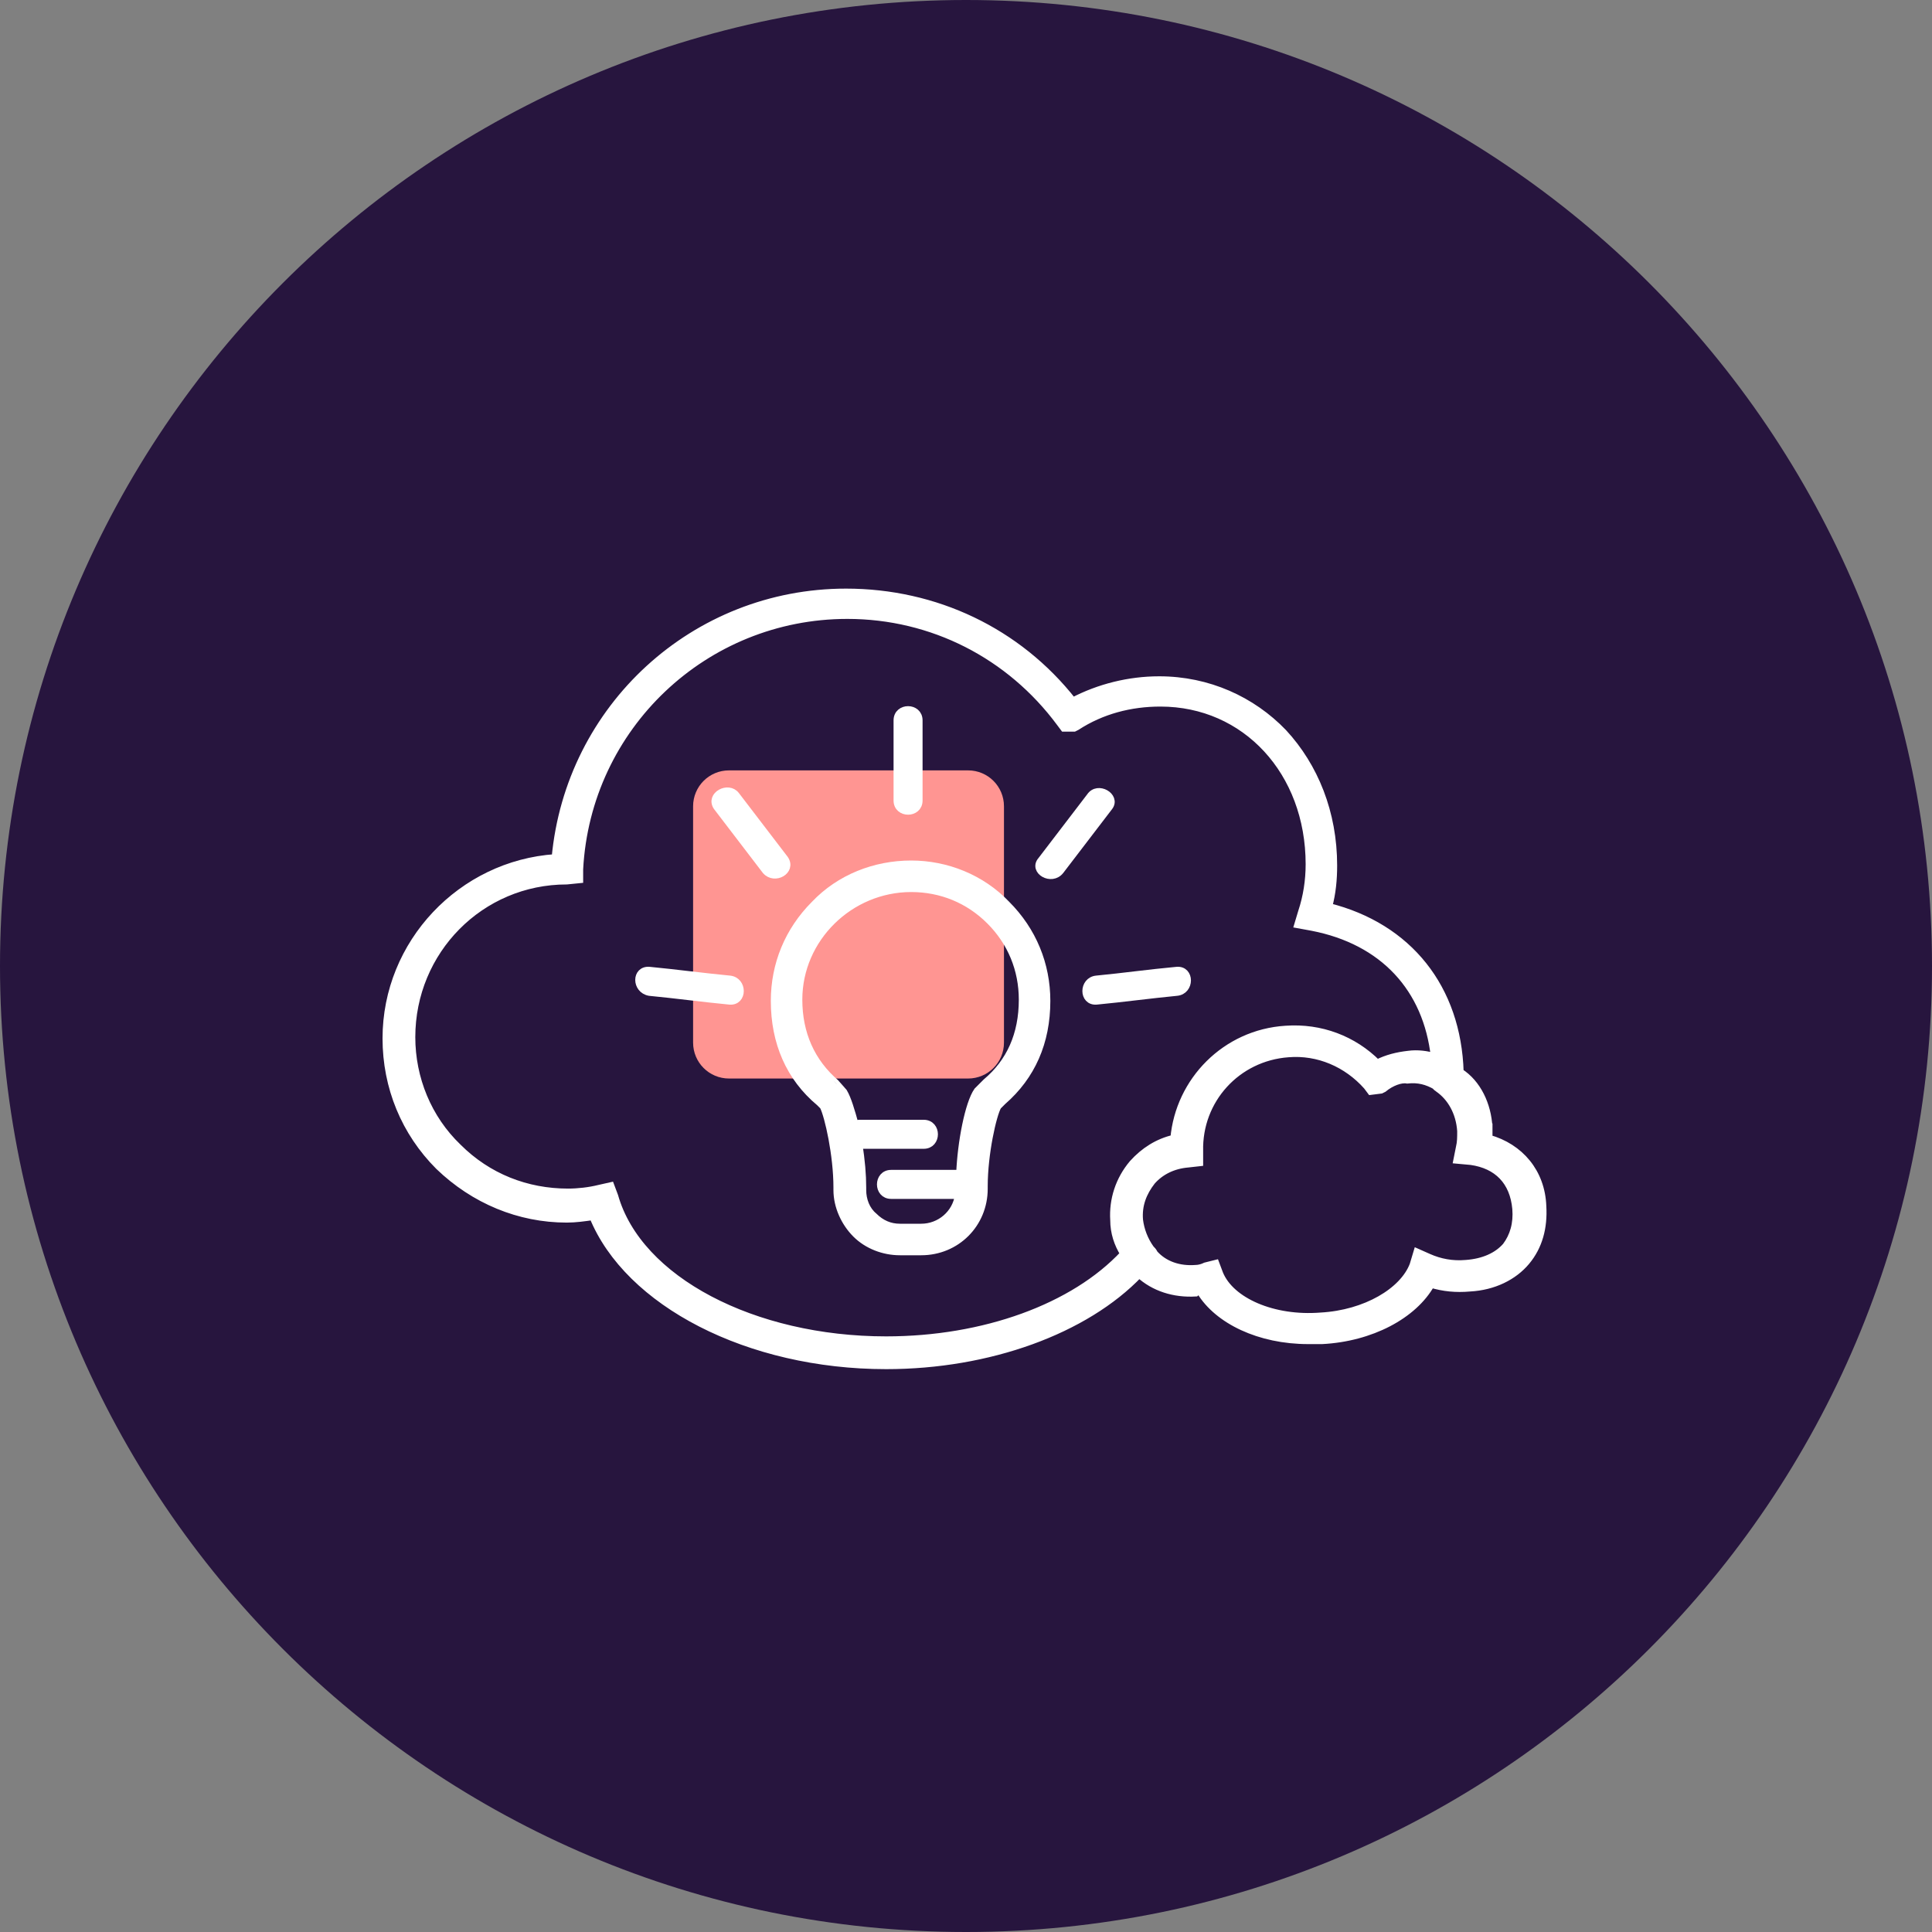 <svg width="75" height="75" viewBox="0 0 75 75" fill="none" xmlns="http://www.w3.org/2000/svg">
<rect x="0" y="0" width="75" height="75" fill="#808080" stroke="none"/>
<path d="M37.5 75C58.211 75 75 58.211 75 37.5C75 16.789 58.211 0 37.5 0C16.789 0 0 16.789 0 37.5C0 58.211 16.789 75 37.5 75Z" fill="#27153E"/>
<path d="M28.3 29.906H37.581C38.352 29.906 38.974 30.529 38.974 31.3V40.474C38.974 41.245 38.352 41.868 37.581 41.868H28.3C27.529 41.868 26.906 41.245 26.906 40.474V31.3C26.906 30.529 27.529 29.906 28.3 29.906Z" fill="#FF9592"/>
<path d="M45.681 37.682C46.216 37.633 46.216 38.46 45.681 38.508C44.66 38.606 43.59 38.752 42.569 38.849C42.034 38.897 42.034 38.071 42.569 38.022C43.59 37.925 44.611 37.779 45.681 37.682Z" fill="white" stroke="white" stroke-width="0.3"/>
<path d="M40.43 33.404C41.062 32.578 41.694 31.751 42.326 30.925C42.618 30.487 43.347 30.925 43.055 31.314C42.423 32.14 41.791 32.967 41.159 33.793C40.819 34.231 40.089 33.793 40.43 33.404Z" fill="white" stroke="white" stroke-width="0.3"/>
<path d="M35.664 27.964V31.076C35.664 31.61 34.838 31.61 34.838 31.076V27.964C34.838 27.429 35.664 27.429 35.664 27.964Z" fill="white" stroke="white" stroke-width="0.3"/>
<path d="M39.068 35.111C40.089 36.132 40.624 37.444 40.624 38.855C40.624 40.459 40.041 41.772 38.922 42.745C38.874 42.793 38.776 42.89 38.728 42.939C38.533 43.279 38.193 44.787 38.193 46.051V46.148C38.193 47.51 37.123 48.579 35.762 48.579H34.935C34.303 48.579 33.671 48.336 33.233 47.898C32.796 47.461 32.504 46.829 32.504 46.197V46.099C32.504 44.835 32.164 43.328 31.969 42.939C31.921 42.89 31.823 42.793 31.823 42.793C30.656 41.821 30.073 40.459 30.073 38.855C30.073 37.445 30.608 36.132 31.629 35.111C32.601 34.09 33.963 33.555 35.373 33.555C36.734 33.555 38.096 34.09 39.068 35.111L39.068 35.111ZM32.747 42.404C32.893 42.647 33.039 43.133 33.185 43.668C33.233 43.668 33.282 43.62 33.33 43.62H35.859C36.394 43.62 36.394 44.446 35.859 44.446H33.33C33.428 45.029 33.476 45.613 33.476 46.099V46.197C33.476 46.586 33.622 46.975 33.914 47.218C34.206 47.51 34.546 47.655 34.935 47.655H35.762C36.491 47.655 37.123 47.12 37.22 46.391H37.123H34.594C34.06 46.391 34.06 45.565 34.594 45.565H37.123H37.269C37.317 44.349 37.609 42.842 37.95 42.355L38.29 42.015C39.214 41.237 39.7 40.168 39.7 38.806C39.7 37.639 39.262 36.569 38.435 35.743C37.609 34.916 36.539 34.479 35.372 34.479C32.99 34.479 30.996 36.423 30.996 38.806C30.996 40.119 31.483 41.237 32.455 42.064C32.456 42.063 32.699 42.356 32.747 42.404L32.747 42.404Z" fill="white" stroke="white" stroke-width="0.3"/>
<path d="M28.566 30.879C29.198 31.705 29.83 32.532 30.462 33.358C30.754 33.796 30.073 34.185 29.733 33.796C29.101 32.969 28.469 32.143 27.837 31.316C27.545 30.879 28.274 30.49 28.566 30.879Z" fill="white" stroke="white" stroke-width="0.3"/>
<path d="M25.211 37.682C26.232 37.779 27.301 37.925 28.323 38.022C28.857 38.071 28.857 38.897 28.323 38.849C27.301 38.752 26.232 38.606 25.211 38.508C24.676 38.411 24.676 37.633 25.211 37.682Z" fill="white" stroke="white" stroke-width="0.3"/>
<path d="M49.911 39.969C51.272 39.872 52.536 40.358 53.46 41.282C53.849 41.088 54.238 40.991 54.676 40.942C55.016 40.893 55.405 40.942 55.697 41.039C55.405 38.365 53.703 36.517 50.932 35.983L50.397 35.885L50.543 35.399C50.737 34.816 50.835 34.183 50.835 33.551C50.835 29.953 48.355 27.279 45.049 27.279C43.882 27.279 42.763 27.571 41.791 28.203L41.694 28.252H41.305L41.159 28.057C39.214 25.431 36.199 23.876 32.893 23.876C27.35 23.876 22.78 28.203 22.488 33.746V34.135L22.002 34.184C18.646 34.184 15.972 36.906 15.972 40.261C15.972 41.866 16.605 43.422 17.771 44.54C18.938 45.707 20.446 46.291 22.05 46.291C22.439 46.291 22.877 46.242 23.266 46.145L23.703 46.047L23.849 46.436C24.773 49.694 29.246 52.028 34.4 52.028C38.193 52.028 41.693 50.764 43.638 48.673C43.395 48.284 43.249 47.846 43.249 47.36C43.201 46.582 43.444 45.804 43.978 45.172C44.416 44.686 44.951 44.345 45.583 44.2C45.778 41.963 47.577 40.115 49.911 39.969L49.911 39.969ZM53.703 42.255L53.606 42.303L53.217 42.352L53.071 42.157C52.293 41.282 51.175 40.796 50.008 40.893C48.014 41.039 46.507 42.692 46.556 44.686V45.123L46.118 45.172C45.535 45.221 45.049 45.464 44.708 45.852C44.368 46.29 44.173 46.776 44.222 47.36C44.27 47.749 44.416 48.138 44.659 48.478C44.708 48.526 44.757 48.575 44.805 48.672C45.194 49.11 45.778 49.304 46.41 49.256C46.556 49.256 46.701 49.207 46.799 49.158L47.188 49.061L47.334 49.45C47.771 50.52 49.424 51.249 51.272 51.103C53.022 51.006 54.481 50.131 54.87 49.109L55.016 48.623L55.453 48.817C55.891 49.012 56.377 49.109 56.912 49.061C57.593 49.012 58.128 48.769 58.468 48.38C58.76 47.991 58.906 47.505 58.857 46.921C58.76 45.852 58.128 45.219 57.107 45.074L56.572 45.025L56.669 44.539C56.718 44.344 56.718 44.15 56.718 43.906C56.669 43.177 56.329 42.593 55.843 42.253C55.794 42.205 55.745 42.205 55.745 42.156C55.405 41.962 55.065 41.864 54.627 41.913C54.384 41.866 53.995 42.011 53.703 42.255L53.703 42.255ZM57.788 43.762V44.199C59.003 44.54 59.83 45.512 59.878 46.825C59.927 47.651 59.732 48.381 59.246 48.964C58.76 49.548 57.982 49.937 57.058 49.986C56.523 50.034 56.037 49.986 55.551 49.84C54.87 51.055 53.217 51.93 51.321 52.028H50.786C48.89 52.028 47.285 51.25 46.604 50.131C46.556 50.131 46.459 50.131 46.41 50.18C45.584 50.228 44.806 49.986 44.222 49.451C42.131 51.639 38.388 53 34.401 53C29.052 53 24.384 50.569 23.023 47.214C22.682 47.262 22.342 47.311 22.002 47.311C20.154 47.311 18.404 46.582 17.042 45.269C15.729 43.956 15 42.206 15 40.31C15 36.614 17.918 33.551 21.564 33.308C22.099 27.473 26.961 23 32.844 23C36.297 23 39.506 24.507 41.645 27.23C42.666 26.695 43.833 26.404 45 26.404C46.896 26.404 48.598 27.181 49.814 28.446C51.029 29.759 51.758 31.557 51.758 33.599C51.758 34.134 51.71 34.669 51.564 35.204C54.676 35.982 56.572 38.364 56.669 41.622C57.35 42.06 57.739 42.887 57.787 43.762L57.788 43.762Z" fill="white" stroke="white" stroke-width="0.3"/>
</svg>
